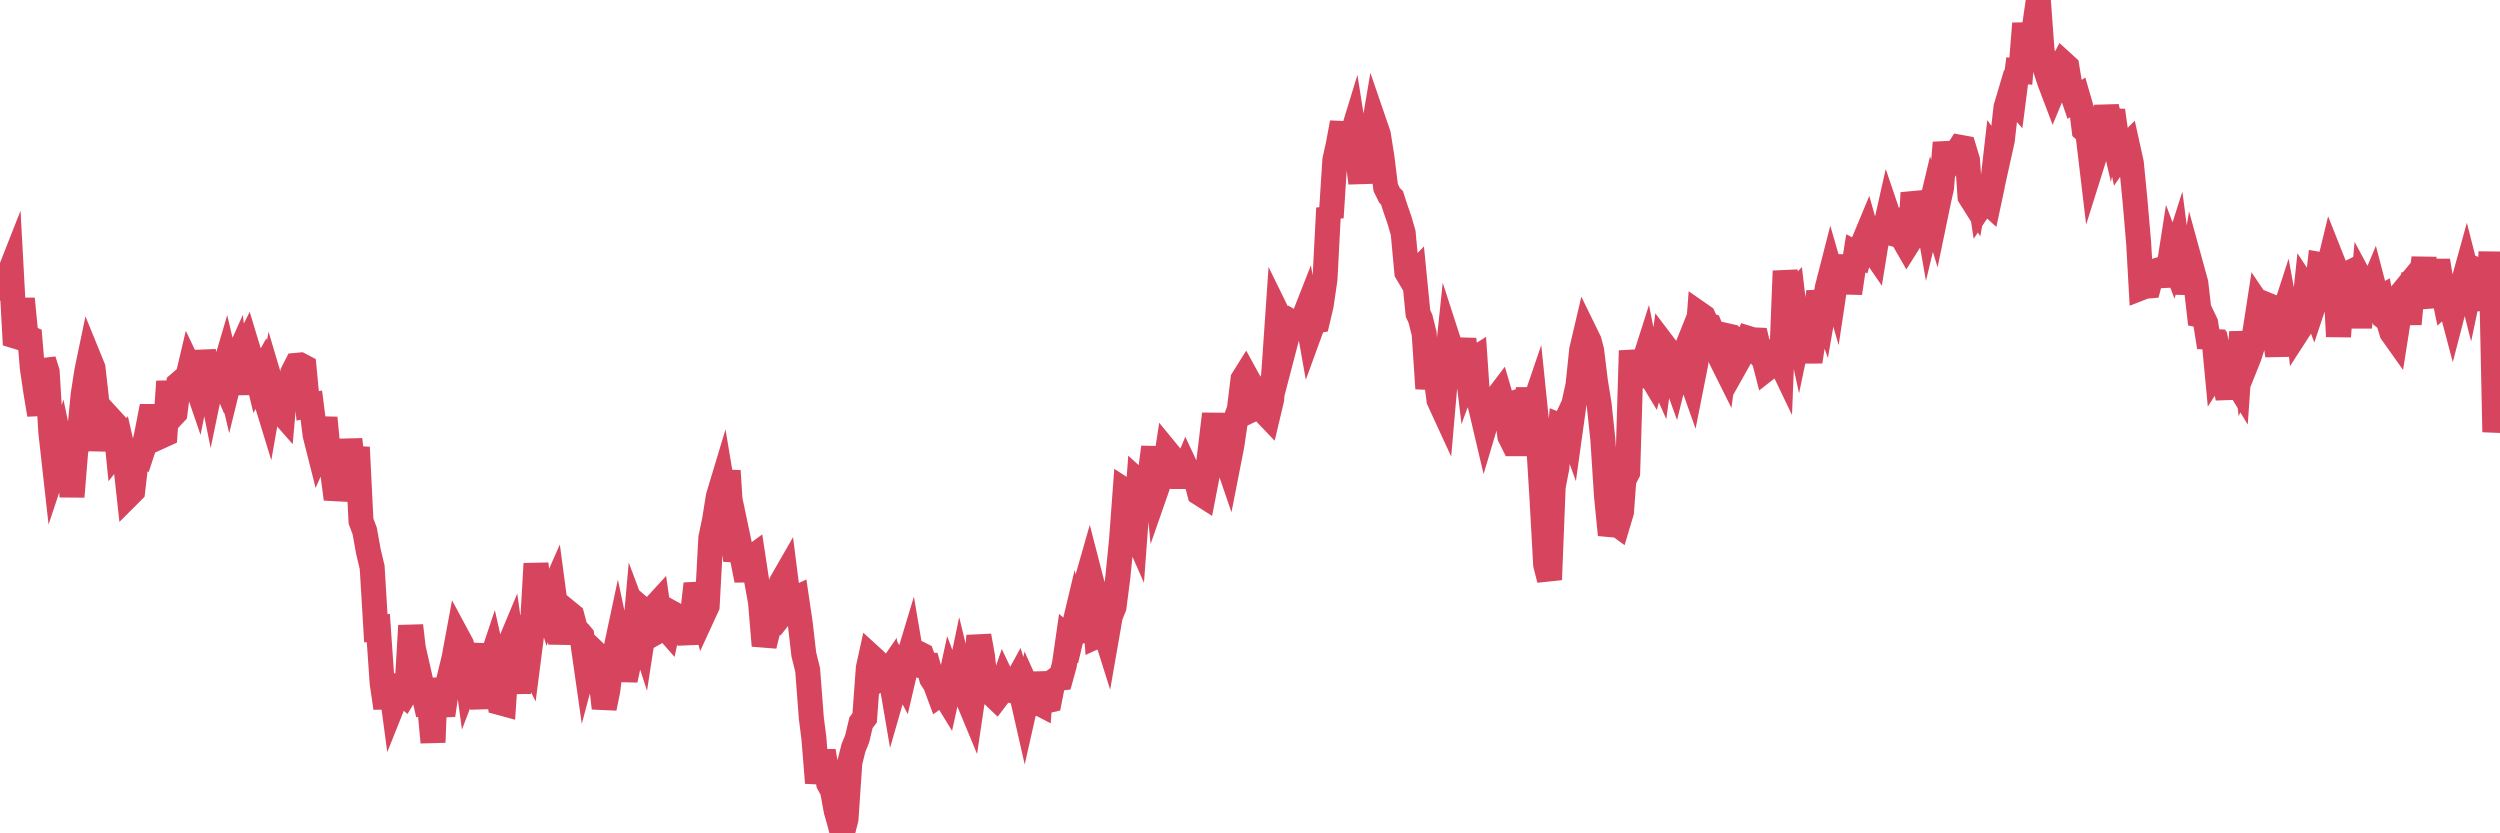 <?xml version="1.0"?><svg width="150px" height="50px" xmlns="http://www.w3.org/2000/svg" xmlns:xlink="http://www.w3.org/1999/xlink"> <polyline fill="none" stroke="#d6455d" stroke-width="1.5px" stroke-linecap="round" stroke-miterlimit="5" points="0.00,17.29 0.22,17.00 0.45,16.68 0.67,16.12 0.89,20.16 1.12,20.23 1.34,17.93 1.56,20.19 1.79,20.29 1.94,22.08 2.16,23.57 2.38,24.88 2.61,21.61 2.83,22.31 3.05,25.94 3.28,28.00 3.50,27.34 3.65,26.88 3.87,27.93 4.09,26.28 4.32,29.80 4.54,27.10 4.76,26.05 4.99,23.68 5.21,22.26 5.36,21.54 5.58,22.08 5.81,24.12 6.03,27.02 6.25,25.16 6.48,25.65 6.70,25.23 6.92,25.47 7.07,26.95 7.29,26.67 7.52,27.68 7.74,29.68 7.96,29.46 8.19,27.45 8.41,27.48 8.63,26.81 8.78,26.17 9.01,24.99 9.23,24.99 9.45,25.06 9.68,26.16 9.90,26.06 10.12,22.89 10.35,24.94 10.50,24.78 10.72,23.04 10.94,22.85 11.17,23.02 11.39,22.09 11.61,22.55 11.84,23.22 12.06,22.11 12.21,21.11 12.43,22.05 12.65,23.14 12.88,22.03 13.10,22.11 13.32,22.62 13.55,21.84 13.77,22.78 13.92,22.17 14.14,21.68 14.37,23.64 14.59,21.17 14.81,20.73 15.04,21.49 15.26,21.84 15.48,22.74 15.63,22.47 15.85,23.66 16.08,24.41 16.30,23.16 16.52,23.90 16.75,24.59 16.97,24.84 17.19,22.38 17.42,23.61 17.57,22.35 17.79,21.92 18.01,21.90 18.24,22.02 18.46,24.35 18.68,24.31 18.91,26.11 19.13,26.98 19.28,26.64 19.50,25.07 19.73,27.50 19.95,28.26 20.17,29.94 20.39,29.03 20.62,28.71 20.84,28.65 20.99,26.37 21.21,28.27 21.44,26.84 21.66,31.27 21.88,31.85 22.11,33.12 22.33,34.04 22.55,37.70 22.70,37.68 22.93,40.99 23.15,42.48 23.37,40.49 23.60,42.20 23.82,41.65 24.04,41.49 24.27,41.69 24.41,41.46 24.64,37.54 24.86,39.42 25.08,41.89 25.31,41.14 25.53,42.11 25.75,42.05 25.98,44.54 26.13,40.73 26.35,41.93 26.57,42.91 26.80,41.33 27.02,40.40 27.24,39.49 27.47,38.25 27.69,38.66 27.84,39.16 28.06,40.76 28.28,40.18 28.51,38.65 28.73,41.32 28.95,42.44 29.18,40.72 29.40,39.85 29.55,39.40 29.77,40.38 30.00,42.16 30.22,42.22 30.44,38.98 30.67,38.43 30.89,40.01 31.11,41.55 31.26,40.27 31.49,39.11 31.71,39.55 31.93,37.84 32.16,33.82 32.38,36.05 32.60,35.65 32.83,36.38 33.05,35.75 33.20,35.41 33.42,37.06 33.64,38.57 33.87,37.30 34.09,36.75 34.31,36.93 34.54,37.79 34.76,37.97 34.91,38.15 35.13,39.69 35.36,38.83 35.58,39.04 35.80,39.94 36.03,40.53 36.25,42.49 36.47,41.41 36.62,40.14 36.84,39.47 37.07,38.39 37.29,39.43 37.51,40.80 37.74,39.72 37.96,39.58 38.18,37.10 38.33,37.50 38.56,38.21 38.78,36.78 39.00,36.97 39.23,36.47 39.45,36.23 39.67,37.76 39.90,37.63 40.05,37.80 40.27,36.76 40.49,36.88 40.72,37.26 40.94,37.23 41.16,37.36 41.39,38.61 41.61,36.34 41.76,35.03 41.98,36.03 42.20,36.86 42.43,36.36 42.65,32.27 42.87,31.22 43.10,29.79 43.32,29.06 43.47,29.96 43.69,28.25 43.92,31.83 44.14,33.62 44.36,32.63 44.59,33.72 44.81,34.81 45.03,33.51 45.18,33.40 45.40,34.85 45.63,36.12 45.85,38.74 46.07,37.85 46.30,37.48 46.52,36.62 46.74,35.62 46.89,34.94 47.12,34.54 47.34,36.27 47.56,35.99 47.79,35.88 48.01,37.37 48.23,39.27 48.46,40.20 48.68,43.09 48.83,44.26 49.05,46.97 49.28,45.69 49.50,45.69 49.72,47.01 49.95,47.43 50.17,48.64 50.39,49.41 50.54,50.00 50.76,49.14 50.99,45.74 51.21,44.87 51.43,44.33 51.66,43.36 51.88,43.07 52.10,40.07 52.25,39.39 52.48,39.60 52.70,39.82 52.92,40.67 53.15,40.54 53.37,40.22 53.59,41.51 53.82,40.71 53.96,40.31 54.19,40.74 54.41,39.80 54.63,39.07 54.86,40.42 55.08,39.19 55.30,39.30 55.53,39.92 55.68,39.92 55.90,40.71 56.12,41.05 56.35,41.67 56.57,41.51 56.79,41.87 57.02,40.82 57.24,41.41 57.39,41.49 57.61,40.43 57.84,41.37 58.06,41.92 58.28,42.45 58.51,40.90 58.73,38.15 58.95,39.38 59.10,40.73 59.32,41.25 59.55,41.67 59.77,41.88 59.99,41.59 60.22,40.92 60.44,41.38 60.66,41.43 60.81,41.21 61.04,40.79 61.26,41.50 61.48,42.47 61.71,41.45 61.93,41.94 62.15,42.09 62.38,42.21 62.52,40.35 62.75,42.06 62.97,42.01 63.19,40.89 63.42,40.72 63.64,40.69 63.86,39.89 64.09,38.30 64.24,38.43 64.46,37.51 64.68,38.48 64.91,36.83 65.13,35.12 65.35,34.35 65.58,35.24 65.80,38.17 66.02,38.07 66.17,37.49 66.40,38.22 66.62,36.96 66.84,36.42 67.07,34.64 67.29,32.42 67.51,29.45 67.74,29.60 67.88,31.40 68.11,31.92 68.33,28.93 68.55,29.13 68.78,28.66 69.00,28.47 69.22,26.84 69.45,29.18 69.60,28.75 69.82,28.59 70.04,27.14 70.27,27.42 70.49,28.09 70.71,28.59 70.94,28.59 71.16,28.06 71.31,28.38 71.53,28.60 71.75,28.73 71.98,29.59 72.20,29.73 72.42,28.59 72.65,26.68 72.87,24.84 73.02,26.34 73.24,26.81 73.47,27.21 73.69,27.85 73.91,26.73 74.14,25.17 74.36,24.56 74.58,22.76 74.73,22.52 74.96,22.94 75.18,23.19 75.40,24.44 75.63,24.33 75.85,24.70 76.07,24.93 76.30,23.96 76.44,22.20 76.67,18.86 76.89,19.31 77.11,20.62 77.34,19.74 77.56,19.36 77.78,19.49 78.01,19.27 78.16,19.23 78.38,18.67 78.60,19.91 78.83,19.28 79.05,19.24 79.27,18.31 79.50,16.74 79.72,12.49 79.87,13.05 80.09,9.61 80.31,8.61 80.54,7.36 80.76,9.69 80.98,8.57 81.21,7.82 81.43,9.22 81.65,10.98 81.80,8.68 82.03,8.53 82.25,8.70 82.47,7.40 82.70,8.07 82.92,9.46 83.14,11.25 83.37,11.72 83.52,11.87 83.74,12.55 83.96,13.18 84.19,13.97 84.41,16.34 84.63,16.71 84.85,16.48 85.08,18.81 85.23,19.13 85.45,20.02 85.67,23.31 85.90,21.88 86.12,22.31 86.34,24.01 86.57,24.51 86.79,21.99 86.94,20.56 87.16,21.24 87.39,21.38 87.61,21.60 87.83,20.36 88.06,22.26 88.28,21.66 88.50,21.52 88.65,23.72 88.87,24.55 89.10,25.53 89.32,24.79 89.54,24.37 89.77,23.93 89.99,23.64 90.21,24.39 90.36,24.34 90.59,26.18 90.81,26.62 91.03,26.62 91.26,25.08 91.48,24.60 91.70,23.36 91.93,24.63 92.08,24.19 92.30,26.33 92.52,29.92 92.74,33.88 92.97,34.78 93.19,29.21 93.41,28.06 93.64,25.56 93.79,25.62 94.01,25.15 94.23,25.76 94.46,24.11 94.68,23.11 94.90,21.00 95.13,20.02 95.35,20.47 95.50,21.04 95.72,22.85 95.95,24.28 96.17,26.36 96.39,29.76 96.62,32.09 96.84,31.32 97.06,31.48 97.29,30.71 97.43,28.80 97.66,28.35 97.88,21.04 98.10,22.65 98.33,22.59 98.55,21.99 98.77,21.30 99.00,22.46 99.15,22.71 99.37,21.91 99.59,22.41 99.82,20.70 100.04,20.99 100.26,21.98 100.49,22.62 100.71,21.73 100.86,21.75 101.08,21.20 101.30,22.25 101.53,22.90 101.75,21.79 101.97,18.84 102.20,19.00 102.42,19.48 102.57,19.53 102.79,20.08 103.02,20.19 103.24,21.50 103.46,21.94 103.69,20.16 103.91,20.21 104.13,20.38 104.28,21.65 104.51,21.24 104.73,21.01 104.95,20.32 105.18,20.39 105.40,20.40 105.62,21.32 105.85,21.59 105.99,22.13 106.22,21.95 106.44,21.28 106.66,21.37 106.89,21.85 107.11,16.26 107.33,17.98 107.56,17.73 107.71,19.00 107.93,20.01 108.15,18.96 108.38,20.35 108.60,21.70 108.82,20.24 109.05,18.13 109.27,18.12 109.42,18.54 109.64,17.26 109.86,16.40 110.09,17.20 110.31,15.74 110.53,16.74 110.76,15.36 110.98,17.59 111.13,16.58 111.35,15.20 111.58,15.32 111.80,14.57 112.02,14.04 112.25,14.86 112.47,15.18 112.69,13.83 112.92,13.85 113.07,13.89 113.29,12.91 113.51,13.56 113.74,13.63 113.96,13.44 114.18,14.31 114.41,14.71 114.63,14.36 114.78,11.57 115.00,12.46 115.22,13.36 115.45,11.91 115.67,13.16 115.89,12.24 116.12,13.00 116.34,11.94 116.49,11.28 116.71,8.56 116.94,9.82 117.16,9.51 117.38,9.20 117.61,8.84 117.83,8.88 118.05,9.61 118.20,11.79 118.42,12.14 118.65,10.85 118.87,12.30 119.09,11.97 119.32,12.18 119.54,11.15 119.76,9.23 119.91,9.44 120.14,8.40 120.36,6.44 120.58,5.70 120.81,5.96 121.03,4.25 121.25,4.27 121.48,1.41 121.63,2.75 121.85,2.09 122.07,1.60 122.30,0.00 122.52,3.00 122.74,4.18 122.97,4.88 123.19,5.46 123.34,5.10 123.56,4.21 123.78,3.79 124.01,4.00 124.23,5.34 124.45,5.98 124.68,5.83 124.90,6.59 125.05,7.79 125.27,7.99 125.50,9.92 125.72,9.22 125.94,8.63 126.17,7.71 126.39,6.41 126.61,7.37 126.76,6.63 126.98,8.20 127.21,9.28 127.43,8.96 127.65,8.74 127.88,9.78 128.10,12.03 128.32,14.59 128.47,17.27 128.70,17.18 128.92,17.16 129.14,16.31 129.37,16.24 129.59,17.15 129.81,15.67 130.04,16.64 130.26,15.23 130.41,15.63 130.63,14.94 130.86,16.73 131.08,15.74 131.30,17.60 131.53,16.19 131.75,16.99 131.97,18.90 132.12,18.93 132.34,19.39 132.57,20.83 132.79,19.85 133.01,22.16 133.24,21.80 133.46,22.83 133.68,23.88 133.83,22.71 134.06,22.72 134.28,23.08 134.50,19.92 134.73,21.94 134.95,21.39 135.17,20.70 135.40,19.25 135.54,18.34 135.77,18.68 135.99,18.28 136.21,18.37 136.44,19.84 136.66,21.33 136.88,19.30 137.11,18.59 137.26,19.42 137.48,19.32 137.70,17.49 137.93,19.77 138.15,19.43 138.37,17.36 138.60,17.71 138.82,18.30 138.97,17.85 139.19,15.87 139.42,15.91 139.64,16.36 139.86,15.45 140.09,16.03 140.31,20.19 140.53,17.26 140.68,16.51 140.90,16.40 141.13,17.08 141.35,17.06 141.57,19.65 141.80,17.07 142.02,17.48 142.24,17.45 142.39,17.09 142.62,17.97 142.84,17.85 143.06,19.04 143.29,19.22 143.51,19.95 143.73,20.26 143.96,18.80 144.10,17.61 144.33,17.33 144.55,19.44 144.77,17.01 145.00,16.98 145.22,17.00 145.44,15.49 145.67,17.54 145.89,18.38 146.04,17.04 146.26,15.64 146.49,17.05 146.71,18.10 146.93,17.90 147.16,18.77 147.38,17.92 147.60,17.82 147.75,17.12 147.98,16.29 148.20,17.16 148.42,16.11 148.65,16.20 148.87,16.78 149.09,16.85 149.31,18.59 149.46,15.11 149.69,25.92 149.91,23.72 150.00,21.75 "/></svg>